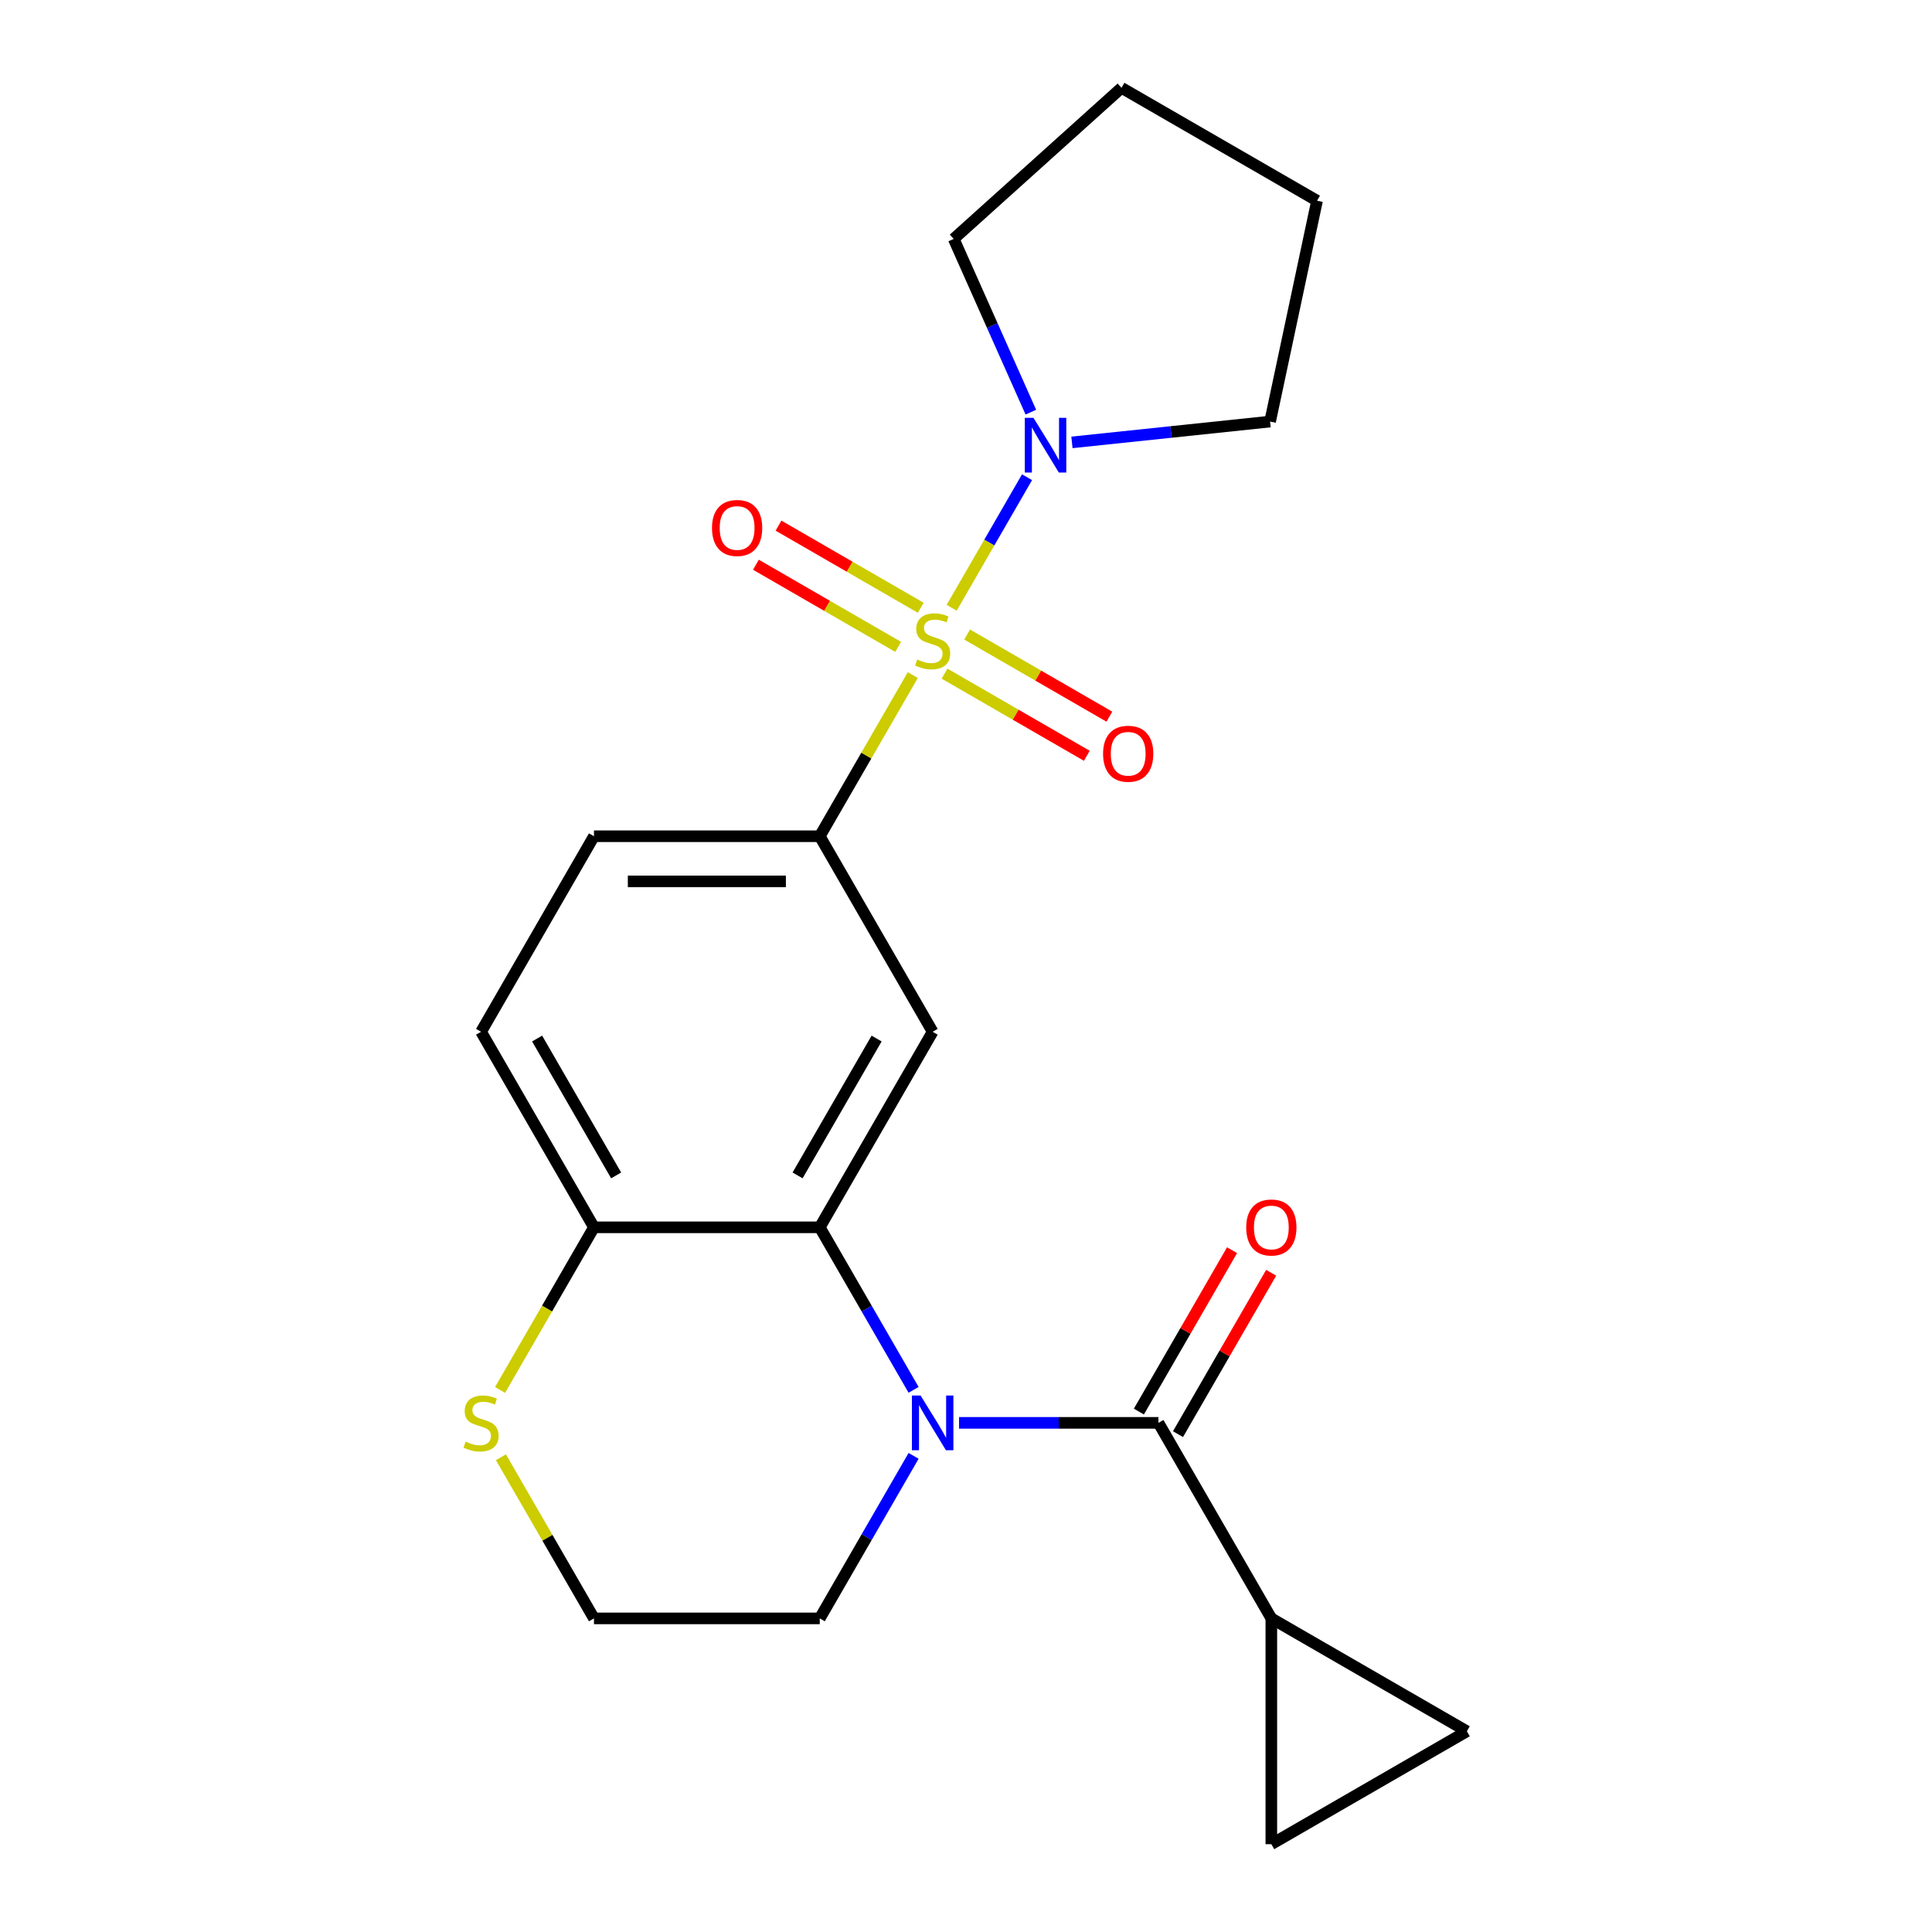 <?xml version='1.0' encoding='iso-8859-1'?>
<svg version='1.1' baseProfile='full'
              xmlns='http://www.w3.org/2000/svg'
                      xmlns:rdkit='http://www.rdkit.org/xml'
                      xmlns:xlink='http://www.w3.org/1999/xlink'
                  xml:space='preserve'
width='1000px' height='1000px' viewBox='0 0 1000 1000'>
<!-- END OF HEADER -->
<rect style='opacity:1.0;fill:#FFFFFF;stroke:none' width='1000' height='1000' x='0' y='0'> </rect>
<path class='bond-3' d='M 472.461,349.429 L 448.383,391.134' style='fill:none;fill-rule:evenodd;stroke:#CCCC00;stroke-width:6px;stroke-linecap:butt;stroke-linejoin:miter;stroke-opacity:1' />
<path class='bond-3' d='M 448.383,391.134 L 424.305,432.838' style='fill:none;fill-rule:evenodd;stroke:#000000;stroke-width:6px;stroke-linecap:butt;stroke-linejoin:miter;stroke-opacity:1' />
<path class='bond-5' d='M 492.578,314.586 L 512.086,280.797' style='fill:none;fill-rule:evenodd;stroke:#CCCC00;stroke-width:6px;stroke-linecap:butt;stroke-linejoin:miter;stroke-opacity:1' />
<path class='bond-5' d='M 512.086,280.797 L 531.595,247.007' style='fill:none;fill-rule:evenodd;stroke:#0000FF;stroke-width:6px;stroke-linecap:butt;stroke-linejoin:miter;stroke-opacity:1' />
<path class='bond-10' d='M 488.897,348.678 L 525.714,369.934' style='fill:none;fill-rule:evenodd;stroke:#CCCC00;stroke-width:6px;stroke-linecap:butt;stroke-linejoin:miter;stroke-opacity:1' />
<path class='bond-10' d='M 525.714,369.934 L 562.531,391.19' style='fill:none;fill-rule:evenodd;stroke:#FF0000;stroke-width:6px;stroke-linecap:butt;stroke-linejoin:miter;stroke-opacity:1' />
<path class='bond-10' d='M 500.584,328.436 L 537.401,349.692' style='fill:none;fill-rule:evenodd;stroke:#CCCC00;stroke-width:6px;stroke-linecap:butt;stroke-linejoin:miter;stroke-opacity:1' />
<path class='bond-10' d='M 537.401,349.692 L 574.217,370.948' style='fill:none;fill-rule:evenodd;stroke:#FF0000;stroke-width:6px;stroke-linecap:butt;stroke-linejoin:miter;stroke-opacity:1' />
<path class='bond-11' d='M 476.581,314.578 L 439.764,293.321' style='fill:none;fill-rule:evenodd;stroke:#CCCC00;stroke-width:6px;stroke-linecap:butt;stroke-linejoin:miter;stroke-opacity:1' />
<path class='bond-11' d='M 439.764,293.321 L 402.948,272.065' style='fill:none;fill-rule:evenodd;stroke:#FF0000;stroke-width:6px;stroke-linecap:butt;stroke-linejoin:miter;stroke-opacity:1' />
<path class='bond-11' d='M 464.894,334.82 L 428.077,313.564' style='fill:none;fill-rule:evenodd;stroke:#CCCC00;stroke-width:6px;stroke-linecap:butt;stroke-linejoin:miter;stroke-opacity:1' />
<path class='bond-11' d='M 428.077,313.564 L 391.261,292.307' style='fill:none;fill-rule:evenodd;stroke:#FF0000;stroke-width:6px;stroke-linecap:butt;stroke-linejoin:miter;stroke-opacity:1' />
<path class='bond-0' d='M 472.877,719.386 L 448.591,677.322' style='fill:none;fill-rule:evenodd;stroke:#0000FF;stroke-width:6px;stroke-linecap:butt;stroke-linejoin:miter;stroke-opacity:1' />
<path class='bond-0' d='M 448.591,677.322 L 424.305,635.258' style='fill:none;fill-rule:evenodd;stroke:#000000;stroke-width:6px;stroke-linecap:butt;stroke-linejoin:miter;stroke-opacity:1' />
<path class='bond-1' d='M 496.401,736.468 L 548.004,736.468' style='fill:none;fill-rule:evenodd;stroke:#0000FF;stroke-width:6px;stroke-linecap:butt;stroke-linejoin:miter;stroke-opacity:1' />
<path class='bond-1' d='M 548.004,736.468 L 599.606,736.468' style='fill:none;fill-rule:evenodd;stroke:#000000;stroke-width:6px;stroke-linecap:butt;stroke-linejoin:miter;stroke-opacity:1' />
<path class='bond-16' d='M 472.877,753.55 L 448.591,795.614' style='fill:none;fill-rule:evenodd;stroke:#0000FF;stroke-width:6px;stroke-linecap:butt;stroke-linejoin:miter;stroke-opacity:1' />
<path class='bond-16' d='M 448.591,795.614 L 424.305,837.678' style='fill:none;fill-rule:evenodd;stroke:#000000;stroke-width:6px;stroke-linecap:butt;stroke-linejoin:miter;stroke-opacity:1' />
<path class='bond-6' d='M 599.606,736.468 L 658.04,837.678' style='fill:none;fill-rule:evenodd;stroke:#000000;stroke-width:6px;stroke-linecap:butt;stroke-linejoin:miter;stroke-opacity:1' />
<path class='bond-13' d='M 609.727,742.311 L 633.84,700.547' style='fill:none;fill-rule:evenodd;stroke:#000000;stroke-width:6px;stroke-linecap:butt;stroke-linejoin:miter;stroke-opacity:1' />
<path class='bond-13' d='M 633.84,700.547 L 657.953,658.783' style='fill:none;fill-rule:evenodd;stroke:#FF0000;stroke-width:6px;stroke-linecap:butt;stroke-linejoin:miter;stroke-opacity:1' />
<path class='bond-13' d='M 589.485,730.625 L 613.598,688.86' style='fill:none;fill-rule:evenodd;stroke:#000000;stroke-width:6px;stroke-linecap:butt;stroke-linejoin:miter;stroke-opacity:1' />
<path class='bond-13' d='M 613.598,688.86 L 637.711,647.096' style='fill:none;fill-rule:evenodd;stroke:#FF0000;stroke-width:6px;stroke-linecap:butt;stroke-linejoin:miter;stroke-opacity:1' />
<path class='bond-2' d='M 424.305,635.258 L 482.739,534.048' style='fill:none;fill-rule:evenodd;stroke:#000000;stroke-width:6px;stroke-linecap:butt;stroke-linejoin:miter;stroke-opacity:1' />
<path class='bond-2' d='M 412.828,608.39 L 453.732,537.543' style='fill:none;fill-rule:evenodd;stroke:#000000;stroke-width:6px;stroke-linecap:butt;stroke-linejoin:miter;stroke-opacity:1' />
<path class='bond-23' d='M 424.305,635.258 L 307.438,635.258' style='fill:none;fill-rule:evenodd;stroke:#000000;stroke-width:6px;stroke-linecap:butt;stroke-linejoin:miter;stroke-opacity:1' />
<path class='bond-4' d='M 424.305,432.838 L 482.739,534.048' style='fill:none;fill-rule:evenodd;stroke:#000000;stroke-width:6px;stroke-linecap:butt;stroke-linejoin:miter;stroke-opacity:1' />
<path class='bond-14' d='M 424.305,432.838 L 307.438,432.838' style='fill:none;fill-rule:evenodd;stroke:#000000;stroke-width:6px;stroke-linecap:butt;stroke-linejoin:miter;stroke-opacity:1' />
<path class='bond-14' d='M 406.775,456.211 L 324.968,456.211' style='fill:none;fill-rule:evenodd;stroke:#000000;stroke-width:6px;stroke-linecap:butt;stroke-linejoin:miter;stroke-opacity:1' />
<path class='bond-18' d='M 533.567,213.336 L 513.603,168.495' style='fill:none;fill-rule:evenodd;stroke:#0000FF;stroke-width:6px;stroke-linecap:butt;stroke-linejoin:miter;stroke-opacity:1' />
<path class='bond-18' d='M 513.603,168.495 L 493.639,123.654' style='fill:none;fill-rule:evenodd;stroke:#000000;stroke-width:6px;stroke-linecap:butt;stroke-linejoin:miter;stroke-opacity:1' />
<path class='bond-19' d='M 554.834,228.982 L 606.117,223.592' style='fill:none;fill-rule:evenodd;stroke:#0000FF;stroke-width:6px;stroke-linecap:butt;stroke-linejoin:miter;stroke-opacity:1' />
<path class='bond-19' d='M 606.117,223.592 L 657.4,218.202' style='fill:none;fill-rule:evenodd;stroke:#000000;stroke-width:6px;stroke-linecap:butt;stroke-linejoin:miter;stroke-opacity:1' />
<path class='bond-7' d='M 658.04,837.678 L 759.25,896.112' style='fill:none;fill-rule:evenodd;stroke:#000000;stroke-width:6px;stroke-linecap:butt;stroke-linejoin:miter;stroke-opacity:1' />
<path class='bond-8' d='M 658.04,837.678 L 658.04,954.545' style='fill:none;fill-rule:evenodd;stroke:#000000;stroke-width:6px;stroke-linecap:butt;stroke-linejoin:miter;stroke-opacity:1' />
<path class='bond-25' d='M 759.25,896.112 L 658.04,954.545' style='fill:none;fill-rule:evenodd;stroke:#000000;stroke-width:6px;stroke-linecap:butt;stroke-linejoin:miter;stroke-opacity:1' />
<path class='bond-9' d='M 307.438,635.258 L 249.004,534.048' style='fill:none;fill-rule:evenodd;stroke:#000000;stroke-width:6px;stroke-linecap:butt;stroke-linejoin:miter;stroke-opacity:1' />
<path class='bond-9' d='M 318.915,608.39 L 278.011,537.543' style='fill:none;fill-rule:evenodd;stroke:#000000;stroke-width:6px;stroke-linecap:butt;stroke-linejoin:miter;stroke-opacity:1' />
<path class='bond-12' d='M 307.438,635.258 L 283.141,677.342' style='fill:none;fill-rule:evenodd;stroke:#000000;stroke-width:6px;stroke-linecap:butt;stroke-linejoin:miter;stroke-opacity:1' />
<path class='bond-12' d='M 283.141,677.342 L 258.843,719.426' style='fill:none;fill-rule:evenodd;stroke:#CCCC00;stroke-width:6px;stroke-linecap:butt;stroke-linejoin:miter;stroke-opacity:1' />
<path class='bond-17' d='M 259.282,754.27 L 283.36,795.974' style='fill:none;fill-rule:evenodd;stroke:#CCCC00;stroke-width:6px;stroke-linecap:butt;stroke-linejoin:miter;stroke-opacity:1' />
<path class='bond-17' d='M 283.36,795.974 L 307.438,837.678' style='fill:none;fill-rule:evenodd;stroke:#000000;stroke-width:6px;stroke-linecap:butt;stroke-linejoin:miter;stroke-opacity:1' />
<path class='bond-15' d='M 307.438,432.838 L 249.004,534.048' style='fill:none;fill-rule:evenodd;stroke:#000000;stroke-width:6px;stroke-linecap:butt;stroke-linejoin:miter;stroke-opacity:1' />
<path class='bond-24' d='M 424.305,837.678 L 307.438,837.678' style='fill:none;fill-rule:evenodd;stroke:#000000;stroke-width:6px;stroke-linecap:butt;stroke-linejoin:miter;stroke-opacity:1' />
<path class='bond-20' d='M 493.639,123.654 L 580.488,45.455' style='fill:none;fill-rule:evenodd;stroke:#000000;stroke-width:6px;stroke-linecap:butt;stroke-linejoin:miter;stroke-opacity:1' />
<path class='bond-21' d='M 657.4,218.202 L 681.698,103.888' style='fill:none;fill-rule:evenodd;stroke:#000000;stroke-width:6px;stroke-linecap:butt;stroke-linejoin:miter;stroke-opacity:1' />
<path class='bond-22' d='M 580.488,45.455 L 681.698,103.888' style='fill:none;fill-rule:evenodd;stroke:#000000;stroke-width:6px;stroke-linecap:butt;stroke-linejoin:miter;stroke-opacity:1' />
<path  class='atom-0' d='M 474.739 341.348
Q 475.059 341.468, 476.379 342.028
Q 477.699 342.588, 479.139 342.948
Q 480.619 343.268, 482.059 343.268
Q 484.739 343.268, 486.299 341.988
Q 487.859 340.668, 487.859 338.388
Q 487.859 336.828, 487.059 335.868
Q 486.299 334.908, 485.099 334.388
Q 483.899 333.868, 481.899 333.268
Q 479.379 332.508, 477.859 331.788
Q 476.379 331.068, 475.299 329.548
Q 474.259 328.028, 474.259 325.468
Q 474.259 321.908, 476.659 319.708
Q 479.099 317.508, 483.899 317.508
Q 487.179 317.508, 490.899 319.068
L 489.979 322.148
Q 486.579 320.748, 484.019 320.748
Q 481.259 320.748, 479.739 321.908
Q 478.219 323.028, 478.259 324.988
Q 478.259 326.508, 479.019 327.428
Q 479.819 328.348, 480.939 328.868
Q 482.099 329.388, 484.019 329.988
Q 486.579 330.788, 488.099 331.588
Q 489.619 332.388, 490.699 334.028
Q 491.819 335.628, 491.819 338.388
Q 491.819 342.308, 489.179 344.428
Q 486.579 346.508, 482.219 346.508
Q 479.699 346.508, 477.779 345.948
Q 475.899 345.428, 473.659 344.508
L 474.739 341.348
' fill='#CCCC00'/>
<path  class='atom-1' d='M 476.479 722.308
L 485.759 737.308
Q 486.679 738.788, 488.159 741.468
Q 489.639 744.148, 489.719 744.308
L 489.719 722.308
L 493.479 722.308
L 493.479 750.628
L 489.599 750.628
L 479.639 734.228
Q 478.479 732.308, 477.239 730.108
Q 476.039 727.908, 475.679 727.228
L 475.679 750.628
L 471.999 750.628
L 471.999 722.308
L 476.479 722.308
' fill='#0000FF'/>
<path  class='atom-6' d='M 534.913 216.258
L 544.193 231.258
Q 545.113 232.738, 546.593 235.418
Q 548.073 238.098, 548.153 238.258
L 548.153 216.258
L 551.913 216.258
L 551.913 244.578
L 548.033 244.578
L 538.073 228.178
Q 536.913 226.258, 535.673 224.058
Q 534.473 221.858, 534.113 221.178
L 534.113 244.578
L 530.433 244.578
L 530.433 216.258
L 534.913 216.258
' fill='#0000FF'/>
<path  class='atom-11' d='M 570.949 390.141
Q 570.949 383.341, 574.309 379.541
Q 577.669 375.741, 583.949 375.741
Q 590.229 375.741, 593.589 379.541
Q 596.949 383.341, 596.949 390.141
Q 596.949 397.021, 593.549 400.941
Q 590.149 404.821, 583.949 404.821
Q 577.709 404.821, 574.309 400.941
Q 570.949 397.061, 570.949 390.141
M 583.949 401.621
Q 588.269 401.621, 590.589 398.741
Q 592.949 395.821, 592.949 390.141
Q 592.949 384.581, 590.589 381.781
Q 588.269 378.941, 583.949 378.941
Q 579.629 378.941, 577.269 381.741
Q 574.949 384.541, 574.949 390.141
Q 574.949 395.861, 577.269 398.741
Q 579.629 401.621, 583.949 401.621
' fill='#FF0000'/>
<path  class='atom-12' d='M 368.529 273.274
Q 368.529 266.474, 371.889 262.674
Q 375.249 258.874, 381.529 258.874
Q 387.809 258.874, 391.169 262.674
Q 394.529 266.474, 394.529 273.274
Q 394.529 280.154, 391.129 284.074
Q 387.729 287.954, 381.529 287.954
Q 375.289 287.954, 371.889 284.074
Q 368.529 280.194, 368.529 273.274
M 381.529 284.754
Q 385.849 284.754, 388.169 281.874
Q 390.529 278.954, 390.529 273.274
Q 390.529 267.714, 388.169 264.914
Q 385.849 262.074, 381.529 262.074
Q 377.209 262.074, 374.849 264.874
Q 372.529 267.674, 372.529 273.274
Q 372.529 278.994, 374.849 281.874
Q 377.209 284.754, 381.529 284.754
' fill='#FF0000'/>
<path  class='atom-13' d='M 241.004 746.188
Q 241.324 746.308, 242.644 746.868
Q 243.964 747.428, 245.404 747.788
Q 246.884 748.108, 248.324 748.108
Q 251.004 748.108, 252.564 746.828
Q 254.124 745.508, 254.124 743.228
Q 254.124 741.668, 253.324 740.708
Q 252.564 739.748, 251.364 739.228
Q 250.164 738.708, 248.164 738.108
Q 245.644 737.348, 244.124 736.628
Q 242.644 735.908, 241.564 734.388
Q 240.524 732.868, 240.524 730.308
Q 240.524 726.748, 242.924 724.548
Q 245.364 722.348, 250.164 722.348
Q 253.444 722.348, 257.164 723.908
L 256.244 726.988
Q 252.844 725.588, 250.284 725.588
Q 247.524 725.588, 246.004 726.748
Q 244.484 727.868, 244.524 729.828
Q 244.524 731.348, 245.284 732.268
Q 246.084 733.188, 247.204 733.708
Q 248.364 734.228, 250.284 734.828
Q 252.844 735.628, 254.364 736.428
Q 255.884 737.228, 256.964 738.868
Q 258.084 740.468, 258.084 743.228
Q 258.084 747.148, 255.444 749.268
Q 252.844 751.348, 248.484 751.348
Q 245.964 751.348, 244.044 750.788
Q 242.164 750.268, 239.924 749.348
L 241.004 746.188
' fill='#CCCC00'/>
<path  class='atom-14' d='M 645.04 635.338
Q 645.04 628.538, 648.4 624.738
Q 651.76 620.938, 658.04 620.938
Q 664.32 620.938, 667.68 624.738
Q 671.04 628.538, 671.04 635.338
Q 671.04 642.218, 667.64 646.138
Q 664.24 650.018, 658.04 650.018
Q 651.8 650.018, 648.4 646.138
Q 645.04 642.258, 645.04 635.338
M 658.04 646.818
Q 662.36 646.818, 664.68 643.938
Q 667.04 641.018, 667.04 635.338
Q 667.04 629.778, 664.68 626.978
Q 662.36 624.138, 658.04 624.138
Q 653.72 624.138, 651.36 626.938
Q 649.04 629.738, 649.04 635.338
Q 649.04 641.058, 651.36 643.938
Q 653.72 646.818, 658.04 646.818
' fill='#FF0000'/>
</svg>
